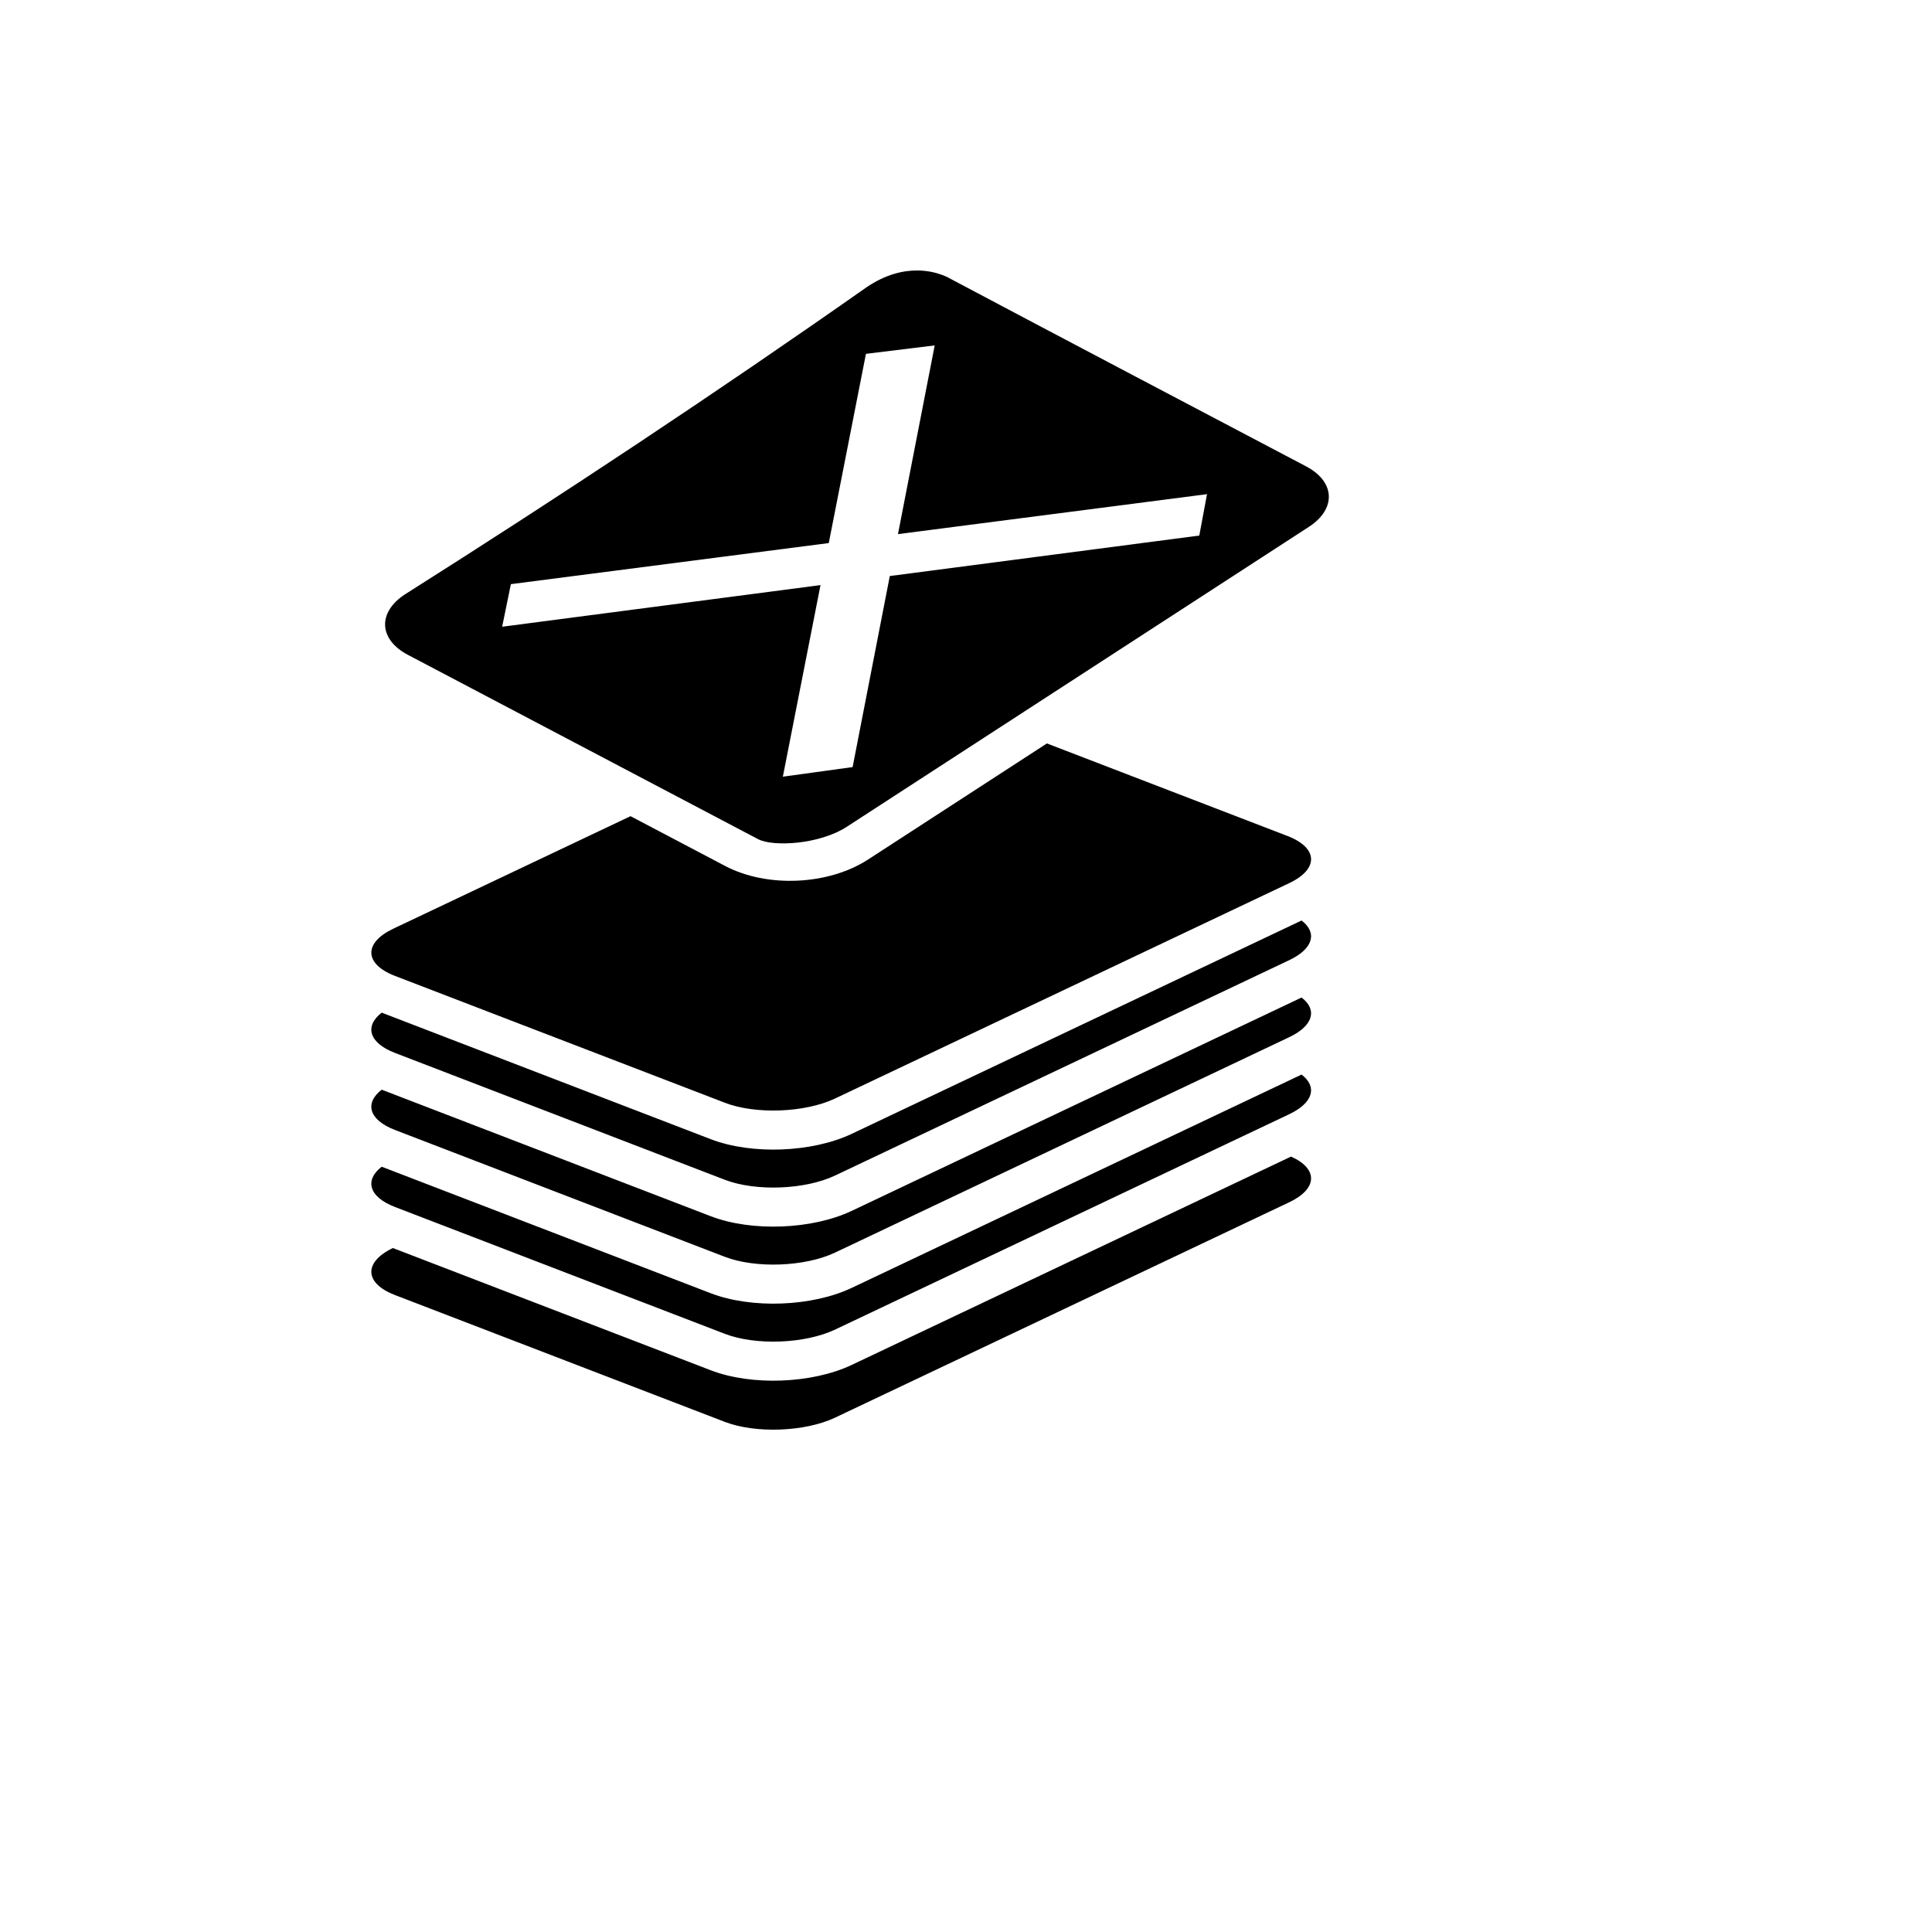 <svg xmlns="http://www.w3.org/2000/svg" version="1.1" xmlns:xlink="http://www.w3.org/1999/xlink" width="100%" height="100%" id="svgWorkerArea" viewBox="-25 -25 625 625" xmlns:idraw="https://idraw.muisca.co" style="background: white;"><defs id="defsdoc"><pattern id="patternBool" x="0" y="0" width="10" height="10" patternUnits="userSpaceOnUse" patternTransform="rotate(35)"><circle cx="5" cy="5" r="4" style="stroke: none;fill: #ff000070;"></circle></pattern></defs><g id="fileImp-627168057" class="cosito"><path id="pathImp-314979203" fill="#000" class="grouped" d="M271.729 62.5C267.185 62.479 261.509 63.721 255.285 67.96 206.354 102.314 156.577 135.273 106.056 167.244 97.08 173.071 97.476 181.852 106.951 186.841 106.951 186.841 220.247 246.469 220.247 246.469 224.985 248.964 239.971 248.278 248.947 242.453 248.947 242.453 398.396 145.452 398.396 145.452 407.371 139.625 406.976 130.846 397.504 125.857 358.196 105.168 322.02 86.156 282.599 65.257 282.599 65.257 278.372 62.53 271.729 62.5 271.729 62.5 271.729 62.5 271.729 62.5M277.375 86.741C277.375 86.741 265.492 147.785 265.492 147.785 265.492 147.785 365.468 134.862 365.468 134.862 365.468 134.862 362.969 148.255 362.969 148.255 362.969 148.255 262.851 161.348 262.851 161.348 262.851 161.348 250.82 223.15 250.82 223.15 250.82 223.15 228.255 226.256 228.255 226.256 228.255 226.256 240.432 164.28 240.432 164.28 240.432 164.28 137.446 177.748 137.446 177.748 137.446 177.748 140.267 163.972 140.267 163.972 140.267 163.972 243.105 150.68 243.105 150.68 243.105 150.68 255.132 89.464 255.132 89.464 255.132 89.464 277.375 86.741 277.375 86.741 277.375 86.741 277.375 86.741 277.375 86.741M313.671 215.502C313.671 215.502 255.821 253.054 255.821 253.054 243.006 261.37 223.143 262.275 209.623 255.156 209.623 255.156 178.978 239.032 178.978 239.032 178.978 239.032 102.212 275.44 102.212 275.44 92.547 280.019 92.805 286.879 102.793 290.712 102.793 290.712 209.483 331.733 209.483 331.733 209.483 331.733 209.483 331.738 209.483 331.739 219.47 335.582 235.437 334.959 245.101 330.388 245.101 330.388 392.05 260.697 392.05 260.697 401.716 256.127 401.448 249.261 391.466 245.427 391.466 245.427 313.671 215.501 313.671 215.501 313.671 215.501 313.671 215.502 313.671 215.502M396.048 272.783C396.048 272.783 250.507 341.808 250.507 341.808 237.709 347.862 218.167 348.614 204.946 343.531 204.946 343.531 98.478 302.592 98.478 302.592 92.846 306.959 94.322 312.379 102.791 315.626 102.791 315.626 209.481 356.655 209.481 356.655 209.481 356.655 209.483 356.655 209.483 356.655 219.47 360.494 235.437 359.878 245.101 355.306 245.101 355.306 392.05 285.618 392.05 285.618 399.901 281.906 401.2 276.676 396.048 272.783 396.048 272.783 396.048 272.783 396.048 272.783M396.048 297.702C396.048 297.702 250.507 366.727 250.507 366.727 237.709 372.776 218.167 373.529 204.946 368.451 204.946 368.451 98.478 327.511 98.478 327.511 92.846 331.878 94.322 337.301 102.791 340.548 102.791 340.548 209.481 381.577 209.481 381.577 209.481 381.577 209.483 381.577 209.483 381.577 219.47 385.415 235.437 384.797 245.101 380.227 245.101 380.227 392.05 310.533 392.05 310.533 399.901 306.82 401.2 301.588 396.048 297.703 396.048 297.703 396.048 297.702 396.048 297.702M396.047 322.623C396.047 322.623 250.505 391.643 250.505 391.643 237.707 397.697 218.166 398.449 204.946 393.367 204.946 393.367 98.478 352.434 98.478 352.434 92.846 356.798 94.323 362.218 102.791 365.465 102.791 365.465 209.481 406.492 209.481 406.492 209.481 406.492 209.481 406.49 209.481 406.49 219.469 410.336 235.435 409.714 245.1 405.142 245.1 405.142 392.05 335.454 392.05 335.454 399.901 331.74 401.198 326.51 396.045 322.624 396.045 322.624 396.047 322.623 396.047 322.623M392.64 349.157C392.64 349.157 250.505 416.563 250.505 416.563 237.707 422.617 218.166 423.371 204.946 418.288 204.946 418.287 102.098 378.739 102.098 378.739 92.547 383.315 92.841 390.134 102.792 393.953 102.792 393.953 209.48 434.977 209.48 434.977 209.48 434.977 209.482 434.977 209.482 434.977 219.47 438.819 235.434 438.198 245.099 433.627 245.099 433.627 392.051 363.939 392.051 363.939 401.32 359.557 401.452 353.06 392.64 349.156 392.64 349.156 392.64 349.157 392.64 349.157"></path></g></svg>